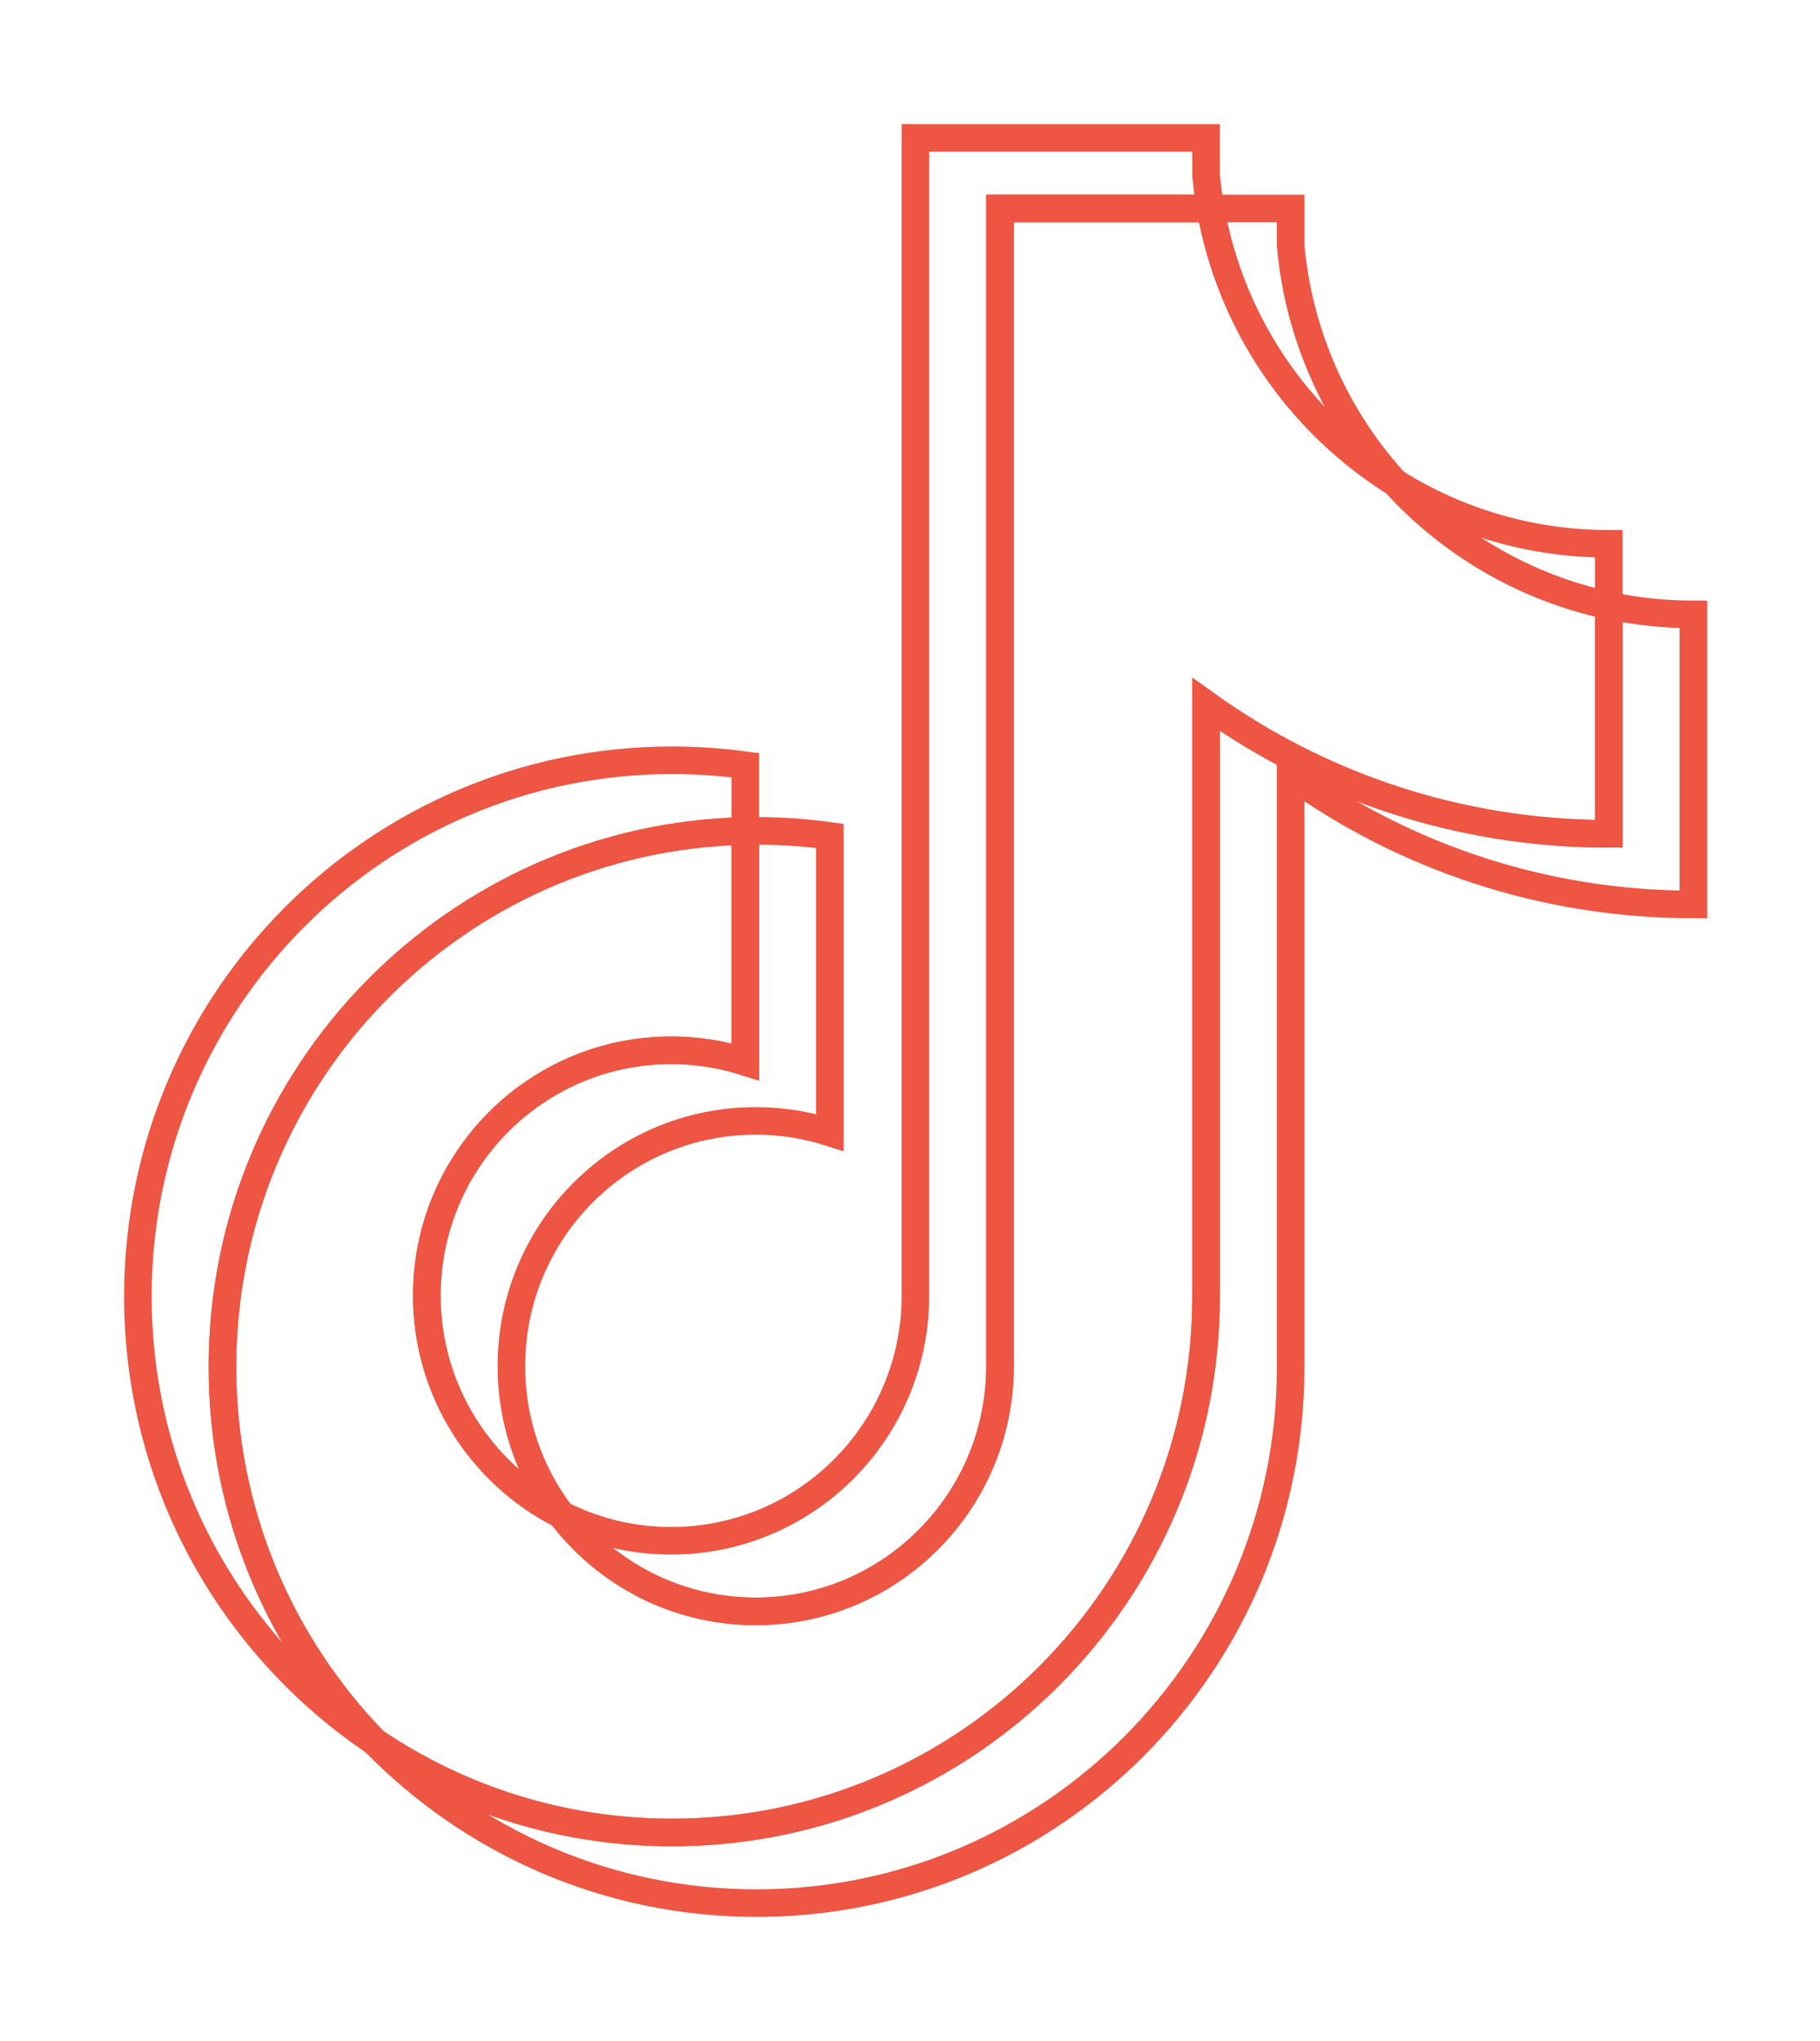 <?xml version="1.0" encoding="UTF-8"?>
<svg xmlns="http://www.w3.org/2000/svg" width="66" height="74" viewBox="0 0 66 74" fill="none">
  <g filter="url(#filter0_d_929_5790)">
    <path d="M46.804 24.102C50.919 27.055 55.961 28.792 61.407 28.792V18.276C60.376 18.276 59.348 18.168 58.34 17.954V26.232C52.895 26.232 47.854 24.494 43.737 21.542V43.002C43.737 53.737 35.065 62.439 24.369 62.439C20.378 62.439 16.668 61.228 13.586 59.152C17.104 62.761 22.009 65 27.435 65C38.132 65 46.804 56.297 46.804 45.562V24.102H46.804V24.102ZM50.587 13.493C48.484 11.187 47.103 8.207 46.804 4.912V3.56H43.898C44.629 7.747 47.124 11.325 50.587 13.493ZM20.352 50.914C19.177 49.367 18.542 47.476 18.545 45.531C18.545 40.621 22.511 36.64 27.405 36.64C28.317 36.64 29.223 36.78 30.092 37.057V26.306C29.077 26.166 28.052 26.107 27.027 26.128V34.496C26.157 34.22 25.25 34.079 24.338 34.08C19.445 34.08 15.478 38.061 15.478 42.971C15.478 46.443 17.461 49.449 20.352 50.914Z" stroke="#EE5543"></path>
    <path d="M43.737 21.542C47.854 24.494 52.895 26.231 58.34 26.231V17.954C55.301 17.304 52.61 15.71 50.587 13.493C47.124 11.324 44.629 7.747 43.898 3.56H36.264V45.561C36.247 50.458 32.287 54.423 27.404 54.423C24.527 54.423 21.971 53.046 20.352 50.914C17.46 49.449 15.478 46.443 15.478 42.971C15.478 38.061 19.444 34.08 24.338 34.08C25.275 34.08 26.179 34.227 27.026 34.497V26.129C16.518 26.347 8.066 34.964 8.066 45.562C8.066 50.852 10.171 55.648 13.587 59.152C16.668 61.228 20.378 62.44 24.369 62.44C35.066 62.44 43.737 53.737 43.737 43.002V21.542H43.737Z" stroke="#EE5543"></path>
    <path d="M58.34 17.954V15.716C55.599 15.72 52.912 14.95 50.587 13.493C52.645 15.755 55.356 17.314 58.34 17.954ZM43.898 3.56C43.828 3.16 43.775 2.757 43.737 2.353V1H33.197V43.002C33.181 47.898 29.221 51.863 24.338 51.863C22.904 51.863 21.55 51.521 20.352 50.914C21.971 53.047 24.527 54.423 27.404 54.423C32.287 54.423 36.247 50.458 36.264 45.562V3.56H43.898ZM27.027 26.129V23.746C26.146 23.626 25.258 23.565 24.369 23.565C13.672 23.565 5 32.268 5 43.002C5 49.732 8.408 55.663 13.587 59.152C10.171 55.648 8.067 50.852 8.067 45.562C8.067 34.964 16.518 26.347 27.027 26.129Z" stroke="#EE5543"></path>
  </g>
  <defs>
    <filter id="filter0_d_929_5790" x="-3" y="0.5" width="72" height="73" color-interpolation-filters="sRGB">
      <feFlood flood-opacity="0" result="BackgroundImageFix"></feFlood>
      <feColorMatrix in="SourceAlpha" type="matrix" values="0 0 0 0 0 0 0 0 0 0 0 0 0 0 0 0 0 0 127 0" result="hardAlpha"></feColorMatrix>
      <feOffset dy="4"></feOffset>
      <feGaussianBlur stdDeviation="2"></feGaussianBlur>
      <feComposite in2="hardAlpha" operator="out"></feComposite>
      <feColorMatrix type="matrix" values="0 0 0 0 0 0 0 0 0 0 0 0 0 0 0 0 0 0 0.25 0"></feColorMatrix>
      <feBlend mode="normal" in2="BackgroundImageFix" result="effect1_dropShadow_929_5790"></feBlend>
      <feBlend mode="normal" in="SourceGraphic" in2="effect1_dropShadow_929_5790" result="shape"></feBlend>
    </filter>
  </defs>
</svg>
